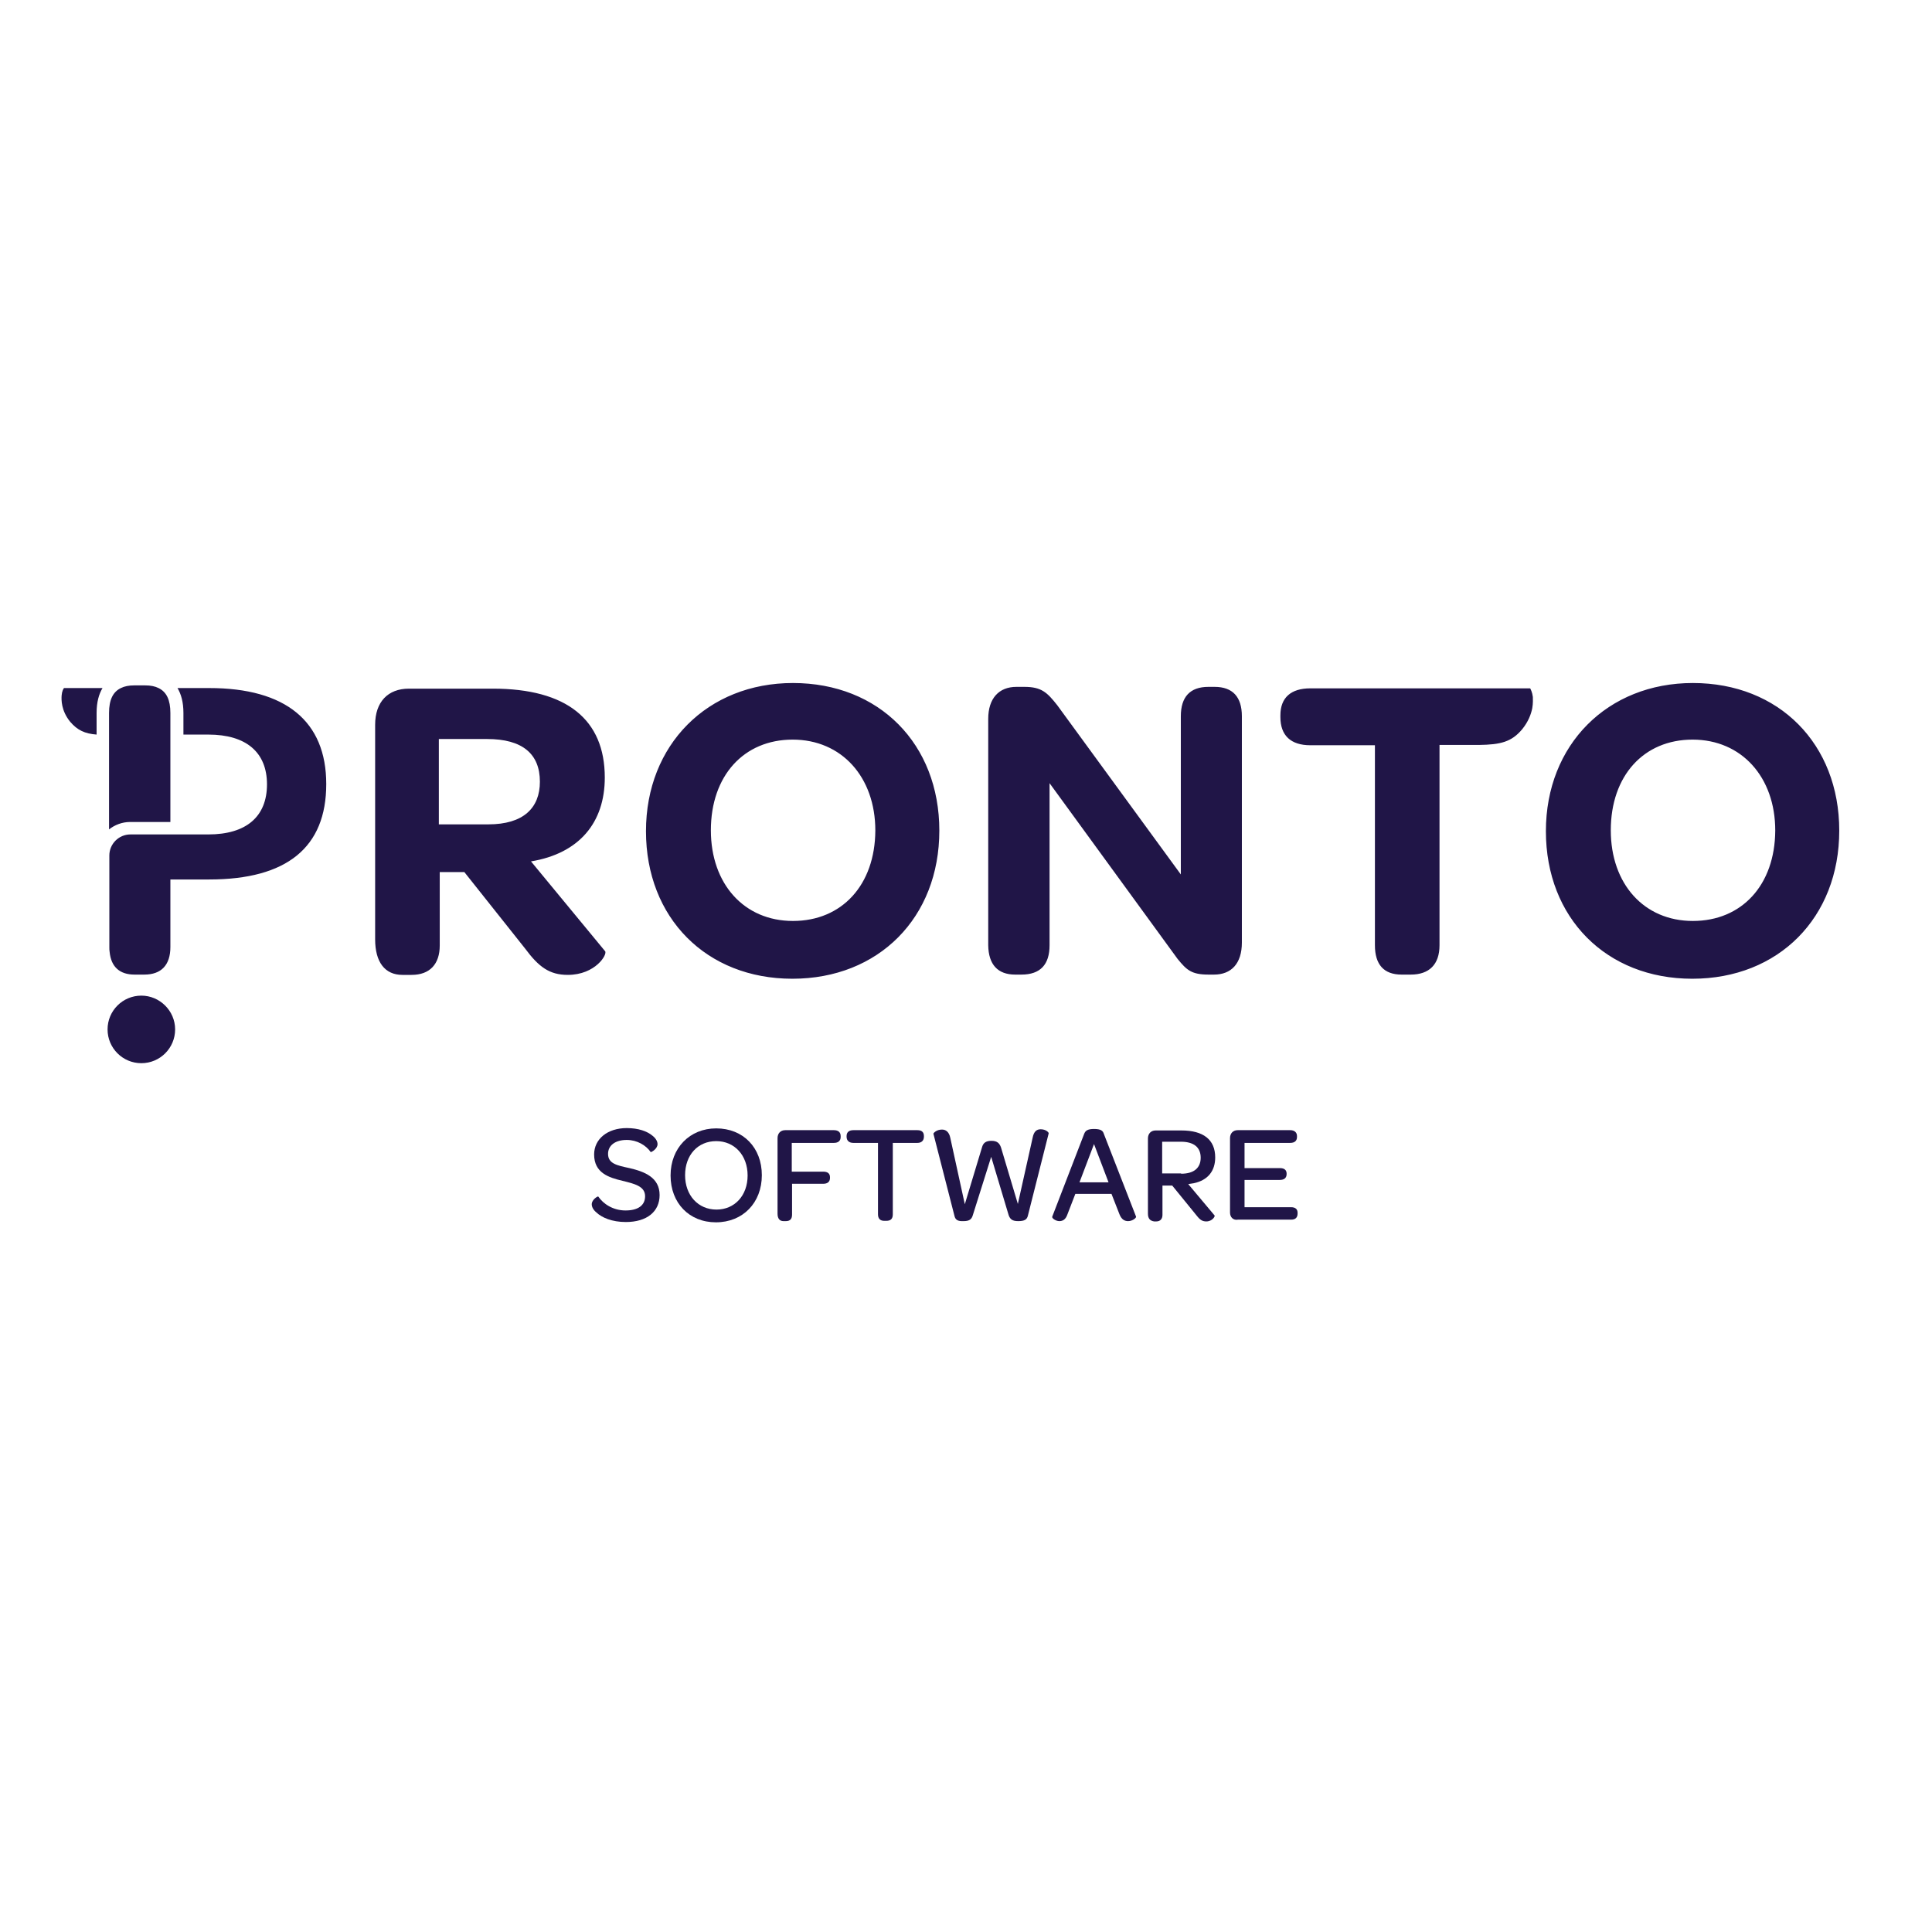<?xml version="1.0" encoding="utf-8"?>
<!-- Generator: Adobe Illustrator 19.2.1, SVG Export Plug-In . SVG Version: 6.00 Build 0)  -->
<svg version="1.1" id="layer" xmlns="http://www.w3.org/2000/svg" xmlns:xlink="http://www.w3.org/1999/xlink" x="0px" y="0px"
	 viewBox="0 0 652 652" style="enable-background:new 0 0 652 652;" xml:space="preserve">
<style type="text/css">
	.st0{fill:#201547;}
</style>
<g>
	<path class="st0" d="M59.1,347.4c0,6.3-5.1,11.4-11.4,11.4c-6.3,0-11.4-5.1-11.4-11.4c0-6.3,5.1-11.4,11.4-11.4
		C53.9,336,59.1,341.1,59.1,347.4 M21.6,232.2h13c-1.2,2-2,4.7-2,8.4v7.3c-4-0.3-6.5-1.5-8.9-4.3c-3.1-3.8-3-7.5-2.9-8.9
		C20.9,233.3,21.4,232.4,21.6,232.2 M110.1,264.6c0,21.4-13.3,32.2-39.5,32.2H57.5v22.8c0,6.1-3.1,9.3-8.8,9.3h-3.3
		c-5,0-7.9-2.6-8.4-7.6c-0.1-0.5-0.1-1.1-0.1-1.7v-30.9c0-3.9,3.2-7.1,7.1-7.1h26.3c12.8,0,19.8-6,19.8-16.9
		c0-10.8-7-16.8-19.8-16.8h-8.4v-7.3c0-3.7-0.8-6.4-2-8.4h10.7C96.4,232.2,110.1,243.4,110.1,264.6 M43.9,277.4
		c-2.7,0-5.2,1-7.1,2.5v-39.3c0-4.4,1.3-7.1,4-8.4c1.2-0.6,2.7-0.9,4.5-0.9H49c1.8,0,3.3,0.3,4.5,0.9c2.7,1.3,4,4,4,8.4v36.8H43.9z
		 M571.3,310.8c-16.5,0-27.7-12.5-27.7-30.6c0-18.4,11.1-30.6,27.6-30.6c16.5,0,27.9,12.6,27.9,30.7
		C599,298.7,587.8,310.8,571.3,310.8 M571.1,330.3c29.1,0,49.6-20.6,49.6-50c0-29.2-20.3-49.8-49.4-49.8c-28.8,0-49.6,20.8-49.6,50
		C521.7,309.8,542.1,330.3,571.1,330.3 M499.1,251.4c7.3-0.1,11-1,14.6-5.3c2.1-2.6,3-5.1,3.4-7.1c0.3-1.7,0.2-3,0.2-3.8
		c-0.2-1.6-0.7-2.5-0.9-2.9h-74.2c-6.5,0-10.1,3.1-10.1,9.1v0.6c0,6.2,3.5,9.5,10.1,9.5h21.8V319c0,6.5,3,9.9,9,9.9h3.1
		c6.2,0,9.7-3.4,9.7-9.9v-67.6L499.1,251.4z M342.6,328.9h2.1c6.4,0,9.5-3.4,9.5-9.9v-54.7l43.2,59.3c3.1,3.8,4.7,5.3,10.5,5.3h1.8
		c5.8,0,9.4-3.7,9.4-10.8v-76.4c0-6.5-3.1-9.9-9.2-9.9h-2.1c-6.2,0-9.3,3.4-9.3,9.9v53.4L356.8,238c-3.4-4.3-5.3-6.2-11.1-6.2H343
		c-5.9,0-9.5,3.9-9.5,10.8V319C333.6,325.5,336.7,328.9,342.6,328.9 M267.6,310.8c-16.5,0-27.7-12.5-27.7-30.6
		c0-18.4,11.1-30.6,27.6-30.6c16.5,0,27.9,12.6,27.9,30.7C295.3,298.7,284.1,310.8,267.6,310.8 M267.4,330.3
		c29.1,0,49.6-20.6,49.6-50c0-29.2-20.3-49.8-49.4-49.8c-28.8,0-49.6,20.8-49.6,50C218,309.8,238.4,330.3,267.4,330.3 M148.1,278.2
		v-28.8h16.3c11.9,0,17.8,5,17.8,14.4c0,8.9-5.6,14.4-17.4,14.4H148.1z M179.2,290.7c16.3-2.7,24.9-13.1,24.9-28.3
		c0-19.6-12.9-30-37.8-30H138c-7.1,0-11.4,4.5-11.4,12.2v72.4c0,7.7,3.3,12,9.2,12h3.1c6.2,0,9.5-3.7,9.5-9.9v-24.8h8.3l20.5,25.8
		c4.6,6.2,8.2,8.9,14.4,8.9c9.4,0,13.5-7,12.6-8L179.2,290.7z"/>
	<path class="st0" d="M199.7,406.4c0-1.6,2.1-2.8,2.2-2.6c1.7,2.5,5,4.7,9.2,4.7c4.2,0,6.6-1.7,6.6-4.8c0-3.4-3.6-4.2-7.6-5.2
		c-4.7-1.1-9.6-2.7-9.6-8.9c0-5.2,4.5-8.9,11-8.9c4,0,6.9,1.1,8.6,2.5c1.2,0.9,1.8,2,1.8,2.9c0,1.7-2.2,2.8-2.3,2.7
		c-1.6-2.3-4.6-4.1-8.1-4.1c-3.8,0-6.3,1.8-6.3,4.7c0,3.3,3,3.9,7.2,4.8c5.2,1.2,10.2,3.2,10.2,9.1c0,5.6-4.3,9.1-11.4,9.1
		c-4.7,0-8.1-1.5-9.9-3.2C200.2,408.3,199.7,407.3,199.7,406.4"/>
	<path class="st0" d="M252.3,396.7c0-6.8-4.4-11.6-10.6-11.6c-6.2,0-10.5,4.7-10.5,11.5c0,6.8,4.4,11.6,10.6,11.6
		C247.9,408.2,252.3,403.5,252.3,396.7 M226.3,396.7c0-9.3,6.5-15.9,15.4-15.9c9.1,0,15.4,6.5,15.4,15.8c0,9.3-6.4,15.9-15.5,15.9
		C232.6,412.5,226.3,406,226.3,396.7"/>
	<path class="st0" d="M262.4,384.1c0-1.6,1-2.7,2.6-2.7h16.4c1.5,0,2.3,0.7,2.3,2v0.3c0,1.3-0.8,2-2.3,2h-14.2v9.7h10.6
		c1.6,0,2.3,0.7,2.3,1.9v0.2c0,1.3-0.8,2-2.3,2h-10.5v10.4c0,1.5-0.7,2.2-2.1,2.2h-0.8c-1.3,0-2-0.9-2-2.5V384.1z"/>
	<path class="st0" d="M296.3,385.7H288c-1.5,0-2.3-0.8-2.3-2.1v-0.2c0-1.3,0.8-2,2.3-2h21.6c1.5,0,2.2,0.7,2.2,2v0.2
		c0,1.3-0.8,2.1-2.2,2.1h-8.3v24.1c0,1.5-0.7,2.2-2.2,2.2h-0.7c-1.4,0-2.1-0.8-2.1-2.2V385.7z"/>
	<path class="st0" d="M322.1,410.3l-7.1-27.7c0-0.2,1-1.4,2.9-1.4c1.3,0,2.4,0.8,2.8,2.8l4.9,22.4l5.8-19.2c0.4-1.5,1.3-2.2,3.2-2.2
		c1.9,0,2.7,0.8,3.2,2.2l5.7,19.1l5-22.4c0.4-2,1.3-2.8,2.7-2.8c1.8,0,2.8,1.1,2.7,1.4l-7,27.7c-0.3,1.4-1.2,1.9-3.3,1.9
		c-1.9,0-2.7-0.6-3.2-2l-5.9-19.7l-6.2,19.7c-0.4,1.4-1.2,2-3.1,2C323.3,412.2,322.4,411.7,322.1,410.3"/>
	<path class="st0" d="M374.1,399l-4.9-12.9l-4.9,12.9H374.1z M355.1,410.6l10.8-28c0.4-1,1.1-1.6,3.3-1.6c2.3,0,3,0.6,3.3,1.6
		l10.9,28c0.1,0.4-1.2,1.5-2.7,1.5c-1.1,0-2.2-0.5-2.9-2.3l-2.7-6.9h-12.2l-2.7,7c-0.6,1.7-1.6,2.2-2.7,2.2
		C356.3,412.1,354.9,411.1,355.1,410.6"/>
	<path class="st0" d="M398.6,396.1c4.5,0,6.6-2.1,6.6-5.4c0-3.5-2.3-5.4-6.7-5.4h-6.3v10.7H398.6z M387.4,409.6v-25.4
		c0-1.6,1-2.7,2.6-2.7h8.7c7.4,0,11.4,3.1,11.4,9.1c0,4.6-2.5,7.7-7.2,8.7c-0.6,0.1-1.3,0.2-1.9,0.3l8.9,10.6c0.2,0.3-0.8,2-2.8,2
		c-1.3,0-2.1-0.5-3.2-1.9l-8.3-10.2h-3.3v9.9c0,1.3-0.7,2.2-2.1,2.2h-0.7C388.1,412,387.4,411.2,387.4,409.6"/>
	<path class="st0" d="M415.1,409.2v-25.1c0-1.6,1-2.7,2.6-2.7h17.7c1.5,0,2.3,0.8,2.3,2v0.3c0,1.3-0.8,2-2.3,2H420v8.5h11.9
		c1.6,0,2.3,0.7,2.3,1.9v0.1c0,1.3-0.8,2-2.3,2H420v9.2h15.7c1.5,0,2.2,0.7,2.2,1.9v0.2c0,1.4-0.7,2.1-2.2,2.1h-17.9
		C416.2,411.9,415.1,410.8,415.1,409.2"/>
</g>
</svg>
